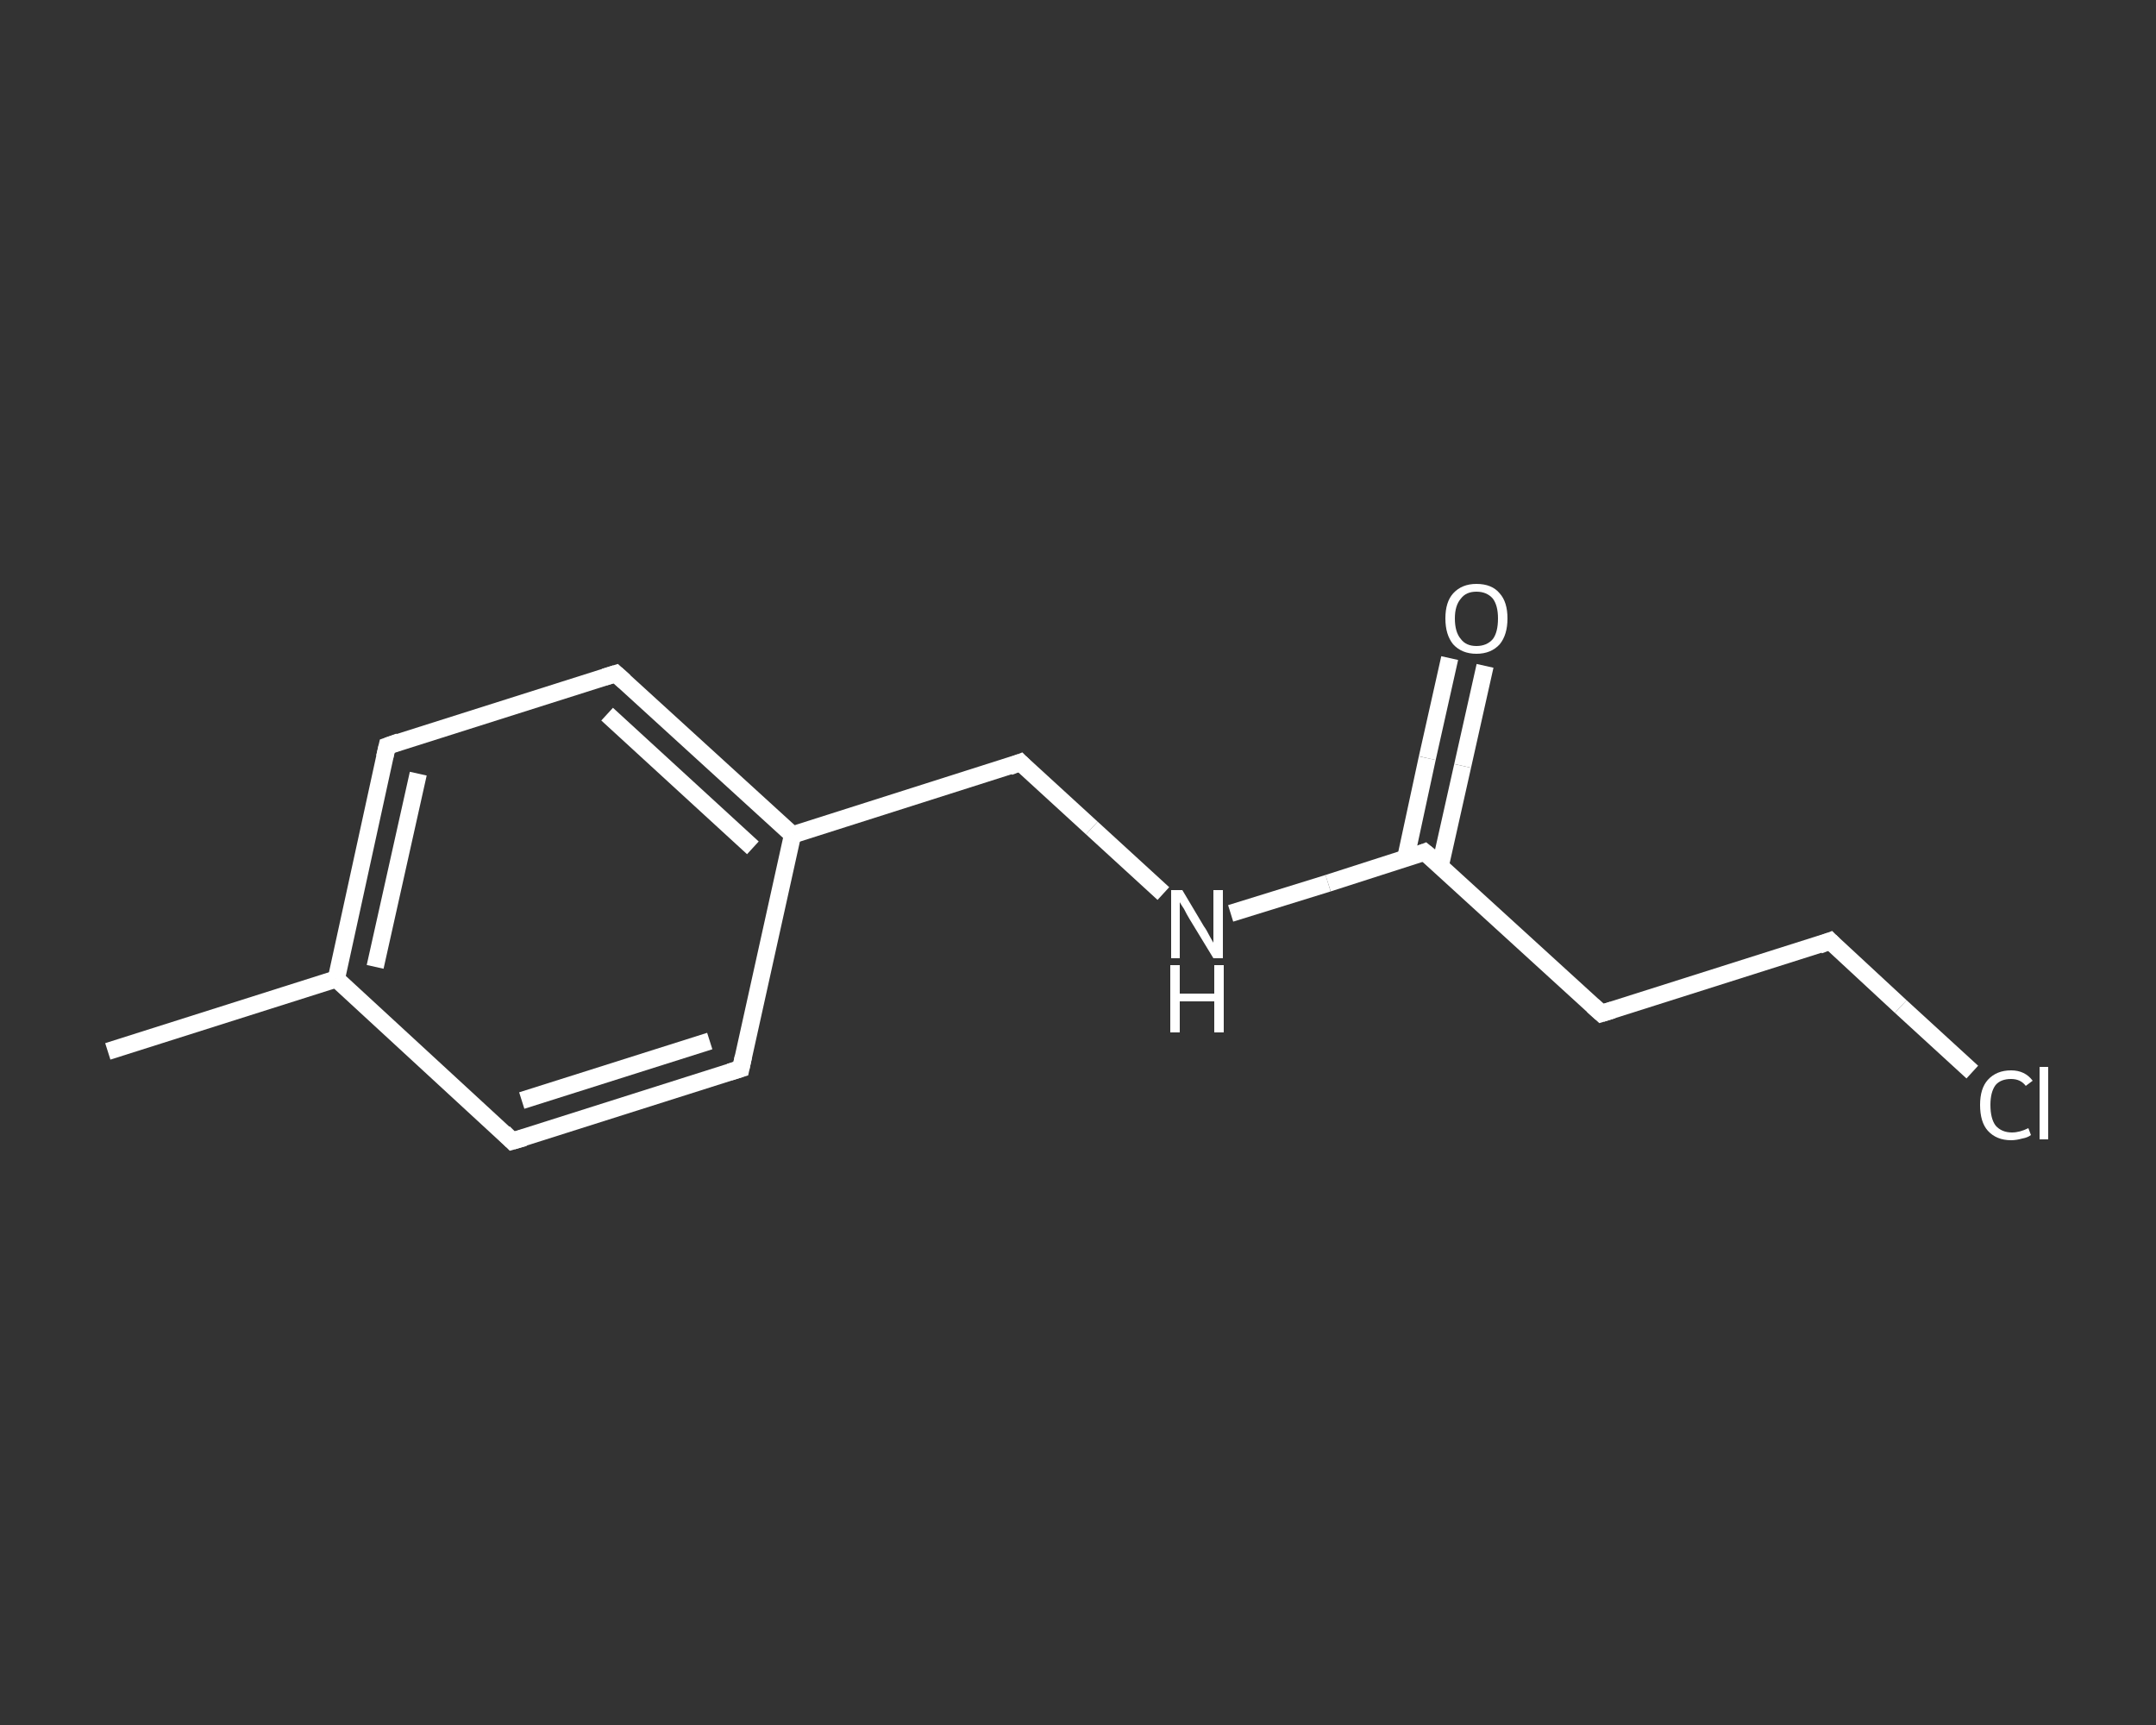 <?xml version='1.0' encoding='iso-8859-1'?>
<svg version='1.1' baseProfile='full'
              xmlns='http://www.w3.org/2000/svg'
                      xmlns:rdkit='http://www.rdkit.org/xml'
                      xmlns:xlink='http://www.w3.org/1999/xlink'
                  xml:space='preserve'
width='250px' height='200px' viewBox='0 0 250 200'>
<rect x="0" y="0" width="250" height="200" fill="#333333" stroke="none"/>
<!-- END OF HEADER -->
<rect style='opacity:1.0;fill:transparent;stroke:none' width='250.0' height='200.0' x='0.0' y='0.0'> </rect>
<path class='bond-0 atom-0 atom-1' d='M 12.5,121.9 L 39.0,113.5' style='fill:none;fill-rule:evenodd;stroke:#FFFFFF;stroke-width:2.0px;stroke-linecap:butt;stroke-linejoin:miter;stroke-opacity:1' />
<path class='bond-1 atom-1 atom-2' d='M 39.0,113.5 L 44.9,86.5' style='fill:none;fill-rule:evenodd;stroke:#FFFFFF;stroke-width:2.0px;stroke-linecap:butt;stroke-linejoin:miter;stroke-opacity:1' />
<path class='bond-1 atom-1 atom-2' d='M 43.5,112.1 L 48.5,89.7' style='fill:none;fill-rule:evenodd;stroke:#FFFFFF;stroke-width:2.0px;stroke-linecap:butt;stroke-linejoin:miter;stroke-opacity:1' />
<path class='bond-2 atom-2 atom-3' d='M 44.9,86.5 L 71.4,78.1' style='fill:none;fill-rule:evenodd;stroke:#FFFFFF;stroke-width:2.0px;stroke-linecap:butt;stroke-linejoin:miter;stroke-opacity:1' />
<path class='bond-3 atom-3 atom-4' d='M 71.4,78.1 L 91.9,96.8' style='fill:none;fill-rule:evenodd;stroke:#FFFFFF;stroke-width:2.0px;stroke-linecap:butt;stroke-linejoin:miter;stroke-opacity:1' />
<path class='bond-3 atom-3 atom-4' d='M 70.4,82.8 L 87.3,98.3' style='fill:none;fill-rule:evenodd;stroke:#FFFFFF;stroke-width:2.0px;stroke-linecap:butt;stroke-linejoin:miter;stroke-opacity:1' />
<path class='bond-4 atom-4 atom-5' d='M 91.9,96.8 L 118.3,88.4' style='fill:none;fill-rule:evenodd;stroke:#FFFFFF;stroke-width:2.0px;stroke-linecap:butt;stroke-linejoin:miter;stroke-opacity:1' />
<path class='bond-5 atom-5 atom-6' d='M 118.3,88.4 L 126.6,96.0' style='fill:none;fill-rule:evenodd;stroke:#FFFFFF;stroke-width:2.0px;stroke-linecap:butt;stroke-linejoin:miter;stroke-opacity:1' />
<path class='bond-5 atom-5 atom-6' d='M 126.6,96.0 L 134.9,103.6' style='fill:none;fill-rule:evenodd;stroke:#FFFFFF;stroke-width:2.0px;stroke-linecap:butt;stroke-linejoin:miter;stroke-opacity:1' />
<path class='bond-6 atom-6 atom-7' d='M 142.7,105.9 L 154.0,102.4' style='fill:none;fill-rule:evenodd;stroke:#FFFFFF;stroke-width:2.0px;stroke-linecap:butt;stroke-linejoin:miter;stroke-opacity:1' />
<path class='bond-6 atom-6 atom-7' d='M 154.0,102.4 L 165.2,98.8' style='fill:none;fill-rule:evenodd;stroke:#FFFFFF;stroke-width:2.0px;stroke-linecap:butt;stroke-linejoin:miter;stroke-opacity:1' />
<path class='bond-7 atom-7 atom-8' d='M 167.0,100.4 L 169.6,88.8' style='fill:none;fill-rule:evenodd;stroke:#FFFFFF;stroke-width:2.0px;stroke-linecap:butt;stroke-linejoin:miter;stroke-opacity:1' />
<path class='bond-7 atom-7 atom-8' d='M 169.6,88.8 L 172.2,77.2' style='fill:none;fill-rule:evenodd;stroke:#FFFFFF;stroke-width:2.0px;stroke-linecap:butt;stroke-linejoin:miter;stroke-opacity:1' />
<path class='bond-7 atom-7 atom-8' d='M 163.0,99.5 L 165.5,87.9' style='fill:none;fill-rule:evenodd;stroke:#FFFFFF;stroke-width:2.0px;stroke-linecap:butt;stroke-linejoin:miter;stroke-opacity:1' />
<path class='bond-7 atom-7 atom-8' d='M 165.5,87.9 L 168.1,76.3' style='fill:none;fill-rule:evenodd;stroke:#FFFFFF;stroke-width:2.0px;stroke-linecap:butt;stroke-linejoin:miter;stroke-opacity:1' />
<path class='bond-8 atom-7 atom-9' d='M 165.2,98.8 L 185.7,117.5' style='fill:none;fill-rule:evenodd;stroke:#FFFFFF;stroke-width:2.0px;stroke-linecap:butt;stroke-linejoin:miter;stroke-opacity:1' />
<path class='bond-9 atom-9 atom-10' d='M 185.7,117.5 L 212.2,109.1' style='fill:none;fill-rule:evenodd;stroke:#FFFFFF;stroke-width:2.0px;stroke-linecap:butt;stroke-linejoin:miter;stroke-opacity:1' />
<path class='bond-10 atom-10 atom-11' d='M 212.2,109.1 L 220.4,116.7' style='fill:none;fill-rule:evenodd;stroke:#FFFFFF;stroke-width:2.0px;stroke-linecap:butt;stroke-linejoin:miter;stroke-opacity:1' />
<path class='bond-10 atom-10 atom-11' d='M 220.4,116.7 L 228.7,124.3' style='fill:none;fill-rule:evenodd;stroke:#FFFFFF;stroke-width:2.0px;stroke-linecap:butt;stroke-linejoin:miter;stroke-opacity:1' />
<path class='bond-11 atom-4 atom-12' d='M 91.9,96.8 L 85.9,123.9' style='fill:none;fill-rule:evenodd;stroke:#FFFFFF;stroke-width:2.0px;stroke-linecap:butt;stroke-linejoin:miter;stroke-opacity:1' />
<path class='bond-12 atom-12 atom-13' d='M 85.9,123.9 L 59.4,132.3' style='fill:none;fill-rule:evenodd;stroke:#FFFFFF;stroke-width:2.0px;stroke-linecap:butt;stroke-linejoin:miter;stroke-opacity:1' />
<path class='bond-12 atom-12 atom-13' d='M 82.3,120.7 L 60.5,127.6' style='fill:none;fill-rule:evenodd;stroke:#FFFFFF;stroke-width:2.0px;stroke-linecap:butt;stroke-linejoin:miter;stroke-opacity:1' />
<path class='bond-13 atom-13 atom-1' d='M 59.4,132.3 L 39.0,113.5' style='fill:none;fill-rule:evenodd;stroke:#FFFFFF;stroke-width:2.0px;stroke-linecap:butt;stroke-linejoin:miter;stroke-opacity:1' />
<path d='M 44.6,87.8 L 44.9,86.5 L 46.3,86.0' style='fill:none;stroke:#FFFFFF;stroke-width:2.0px;stroke-linecap:butt;stroke-linejoin:miter;stroke-opacity:1;' />
<path d='M 70.1,78.5 L 71.4,78.1 L 72.4,79.0' style='fill:none;stroke:#FFFFFF;stroke-width:2.0px;stroke-linecap:butt;stroke-linejoin:miter;stroke-opacity:1;' />
<path d='M 117.0,88.9 L 118.3,88.4 L 118.7,88.8' style='fill:none;stroke:#FFFFFF;stroke-width:2.0px;stroke-linecap:butt;stroke-linejoin:miter;stroke-opacity:1;' />
<path d='M 164.7,99.0 L 165.2,98.8 L 166.3,99.7' style='fill:none;stroke:#FFFFFF;stroke-width:2.0px;stroke-linecap:butt;stroke-linejoin:miter;stroke-opacity:1;' />
<path d='M 184.7,116.6 L 185.7,117.5 L 187.0,117.1' style='fill:none;stroke:#FFFFFF;stroke-width:2.0px;stroke-linecap:butt;stroke-linejoin:miter;stroke-opacity:1;' />
<path d='M 210.9,109.6 L 212.2,109.1 L 212.6,109.5' style='fill:none;stroke:#FFFFFF;stroke-width:2.0px;stroke-linecap:butt;stroke-linejoin:miter;stroke-opacity:1;' />
<path d='M 86.2,122.5 L 85.9,123.9 L 84.6,124.3' style='fill:none;stroke:#FFFFFF;stroke-width:2.0px;stroke-linecap:butt;stroke-linejoin:miter;stroke-opacity:1;' />
<path d='M 60.8,131.9 L 59.4,132.3 L 58.4,131.3' style='fill:none;stroke:#FFFFFF;stroke-width:2.0px;stroke-linecap:butt;stroke-linejoin:miter;stroke-opacity:1;' />
<path class='atom-6' d='M 137.1 103.2
L 139.6 107.4
Q 139.9 107.8, 140.3 108.6
Q 140.7 109.3, 140.7 109.3
L 140.7 103.2
L 141.8 103.2
L 141.8 111.1
L 140.7 111.1
L 137.9 106.5
Q 137.6 106.0, 137.3 105.4
Q 136.9 104.8, 136.8 104.6
L 136.8 111.1
L 135.8 111.1
L 135.8 103.2
L 137.1 103.2
' fill='#FFFFFF'/>
<path class='atom-6' d='M 135.7 111.9
L 136.8 111.9
L 136.8 115.2
L 140.8 115.2
L 140.8 111.9
L 141.9 111.9
L 141.9 119.7
L 140.8 119.7
L 140.8 116.1
L 136.8 116.1
L 136.8 119.7
L 135.7 119.7
L 135.7 111.9
' fill='#FFFFFF'/>
<path class='atom-8' d='M 167.6 71.7
Q 167.6 69.8, 168.5 68.8
Q 169.5 67.7, 171.2 67.7
Q 173.0 67.7, 173.9 68.8
Q 174.8 69.8, 174.8 71.7
Q 174.8 73.6, 173.9 74.7
Q 172.9 75.8, 171.2 75.8
Q 169.5 75.8, 168.5 74.7
Q 167.6 73.6, 167.6 71.7
M 171.2 74.9
Q 172.4 74.9, 173.1 74.1
Q 173.7 73.3, 173.7 71.7
Q 173.7 70.2, 173.1 69.4
Q 172.4 68.6, 171.2 68.6
Q 170.0 68.6, 169.4 69.4
Q 168.7 70.2, 168.7 71.7
Q 168.7 73.3, 169.4 74.1
Q 170.0 74.9, 171.2 74.9
' fill='#FFFFFF'/>
<path class='atom-11' d='M 229.6 128.1
Q 229.6 126.2, 230.5 125.2
Q 231.5 124.1, 233.2 124.1
Q 234.8 124.1, 235.7 125.3
L 234.9 125.9
Q 234.3 125.1, 233.2 125.1
Q 232.0 125.1, 231.4 125.8
Q 230.8 126.6, 230.8 128.1
Q 230.8 129.7, 231.4 130.5
Q 232.1 131.3, 233.3 131.3
Q 234.2 131.3, 235.2 130.8
L 235.5 131.6
Q 235.1 131.9, 234.5 132.0
Q 233.8 132.2, 233.2 132.2
Q 231.5 132.2, 230.5 131.1
Q 229.6 130.1, 229.6 128.1
' fill='#FFFFFF'/>
<path class='atom-11' d='M 236.5 123.7
L 237.5 123.7
L 237.5 132.1
L 236.5 132.1
L 236.5 123.7
' fill='#FFFFFF'/>
</svg>
